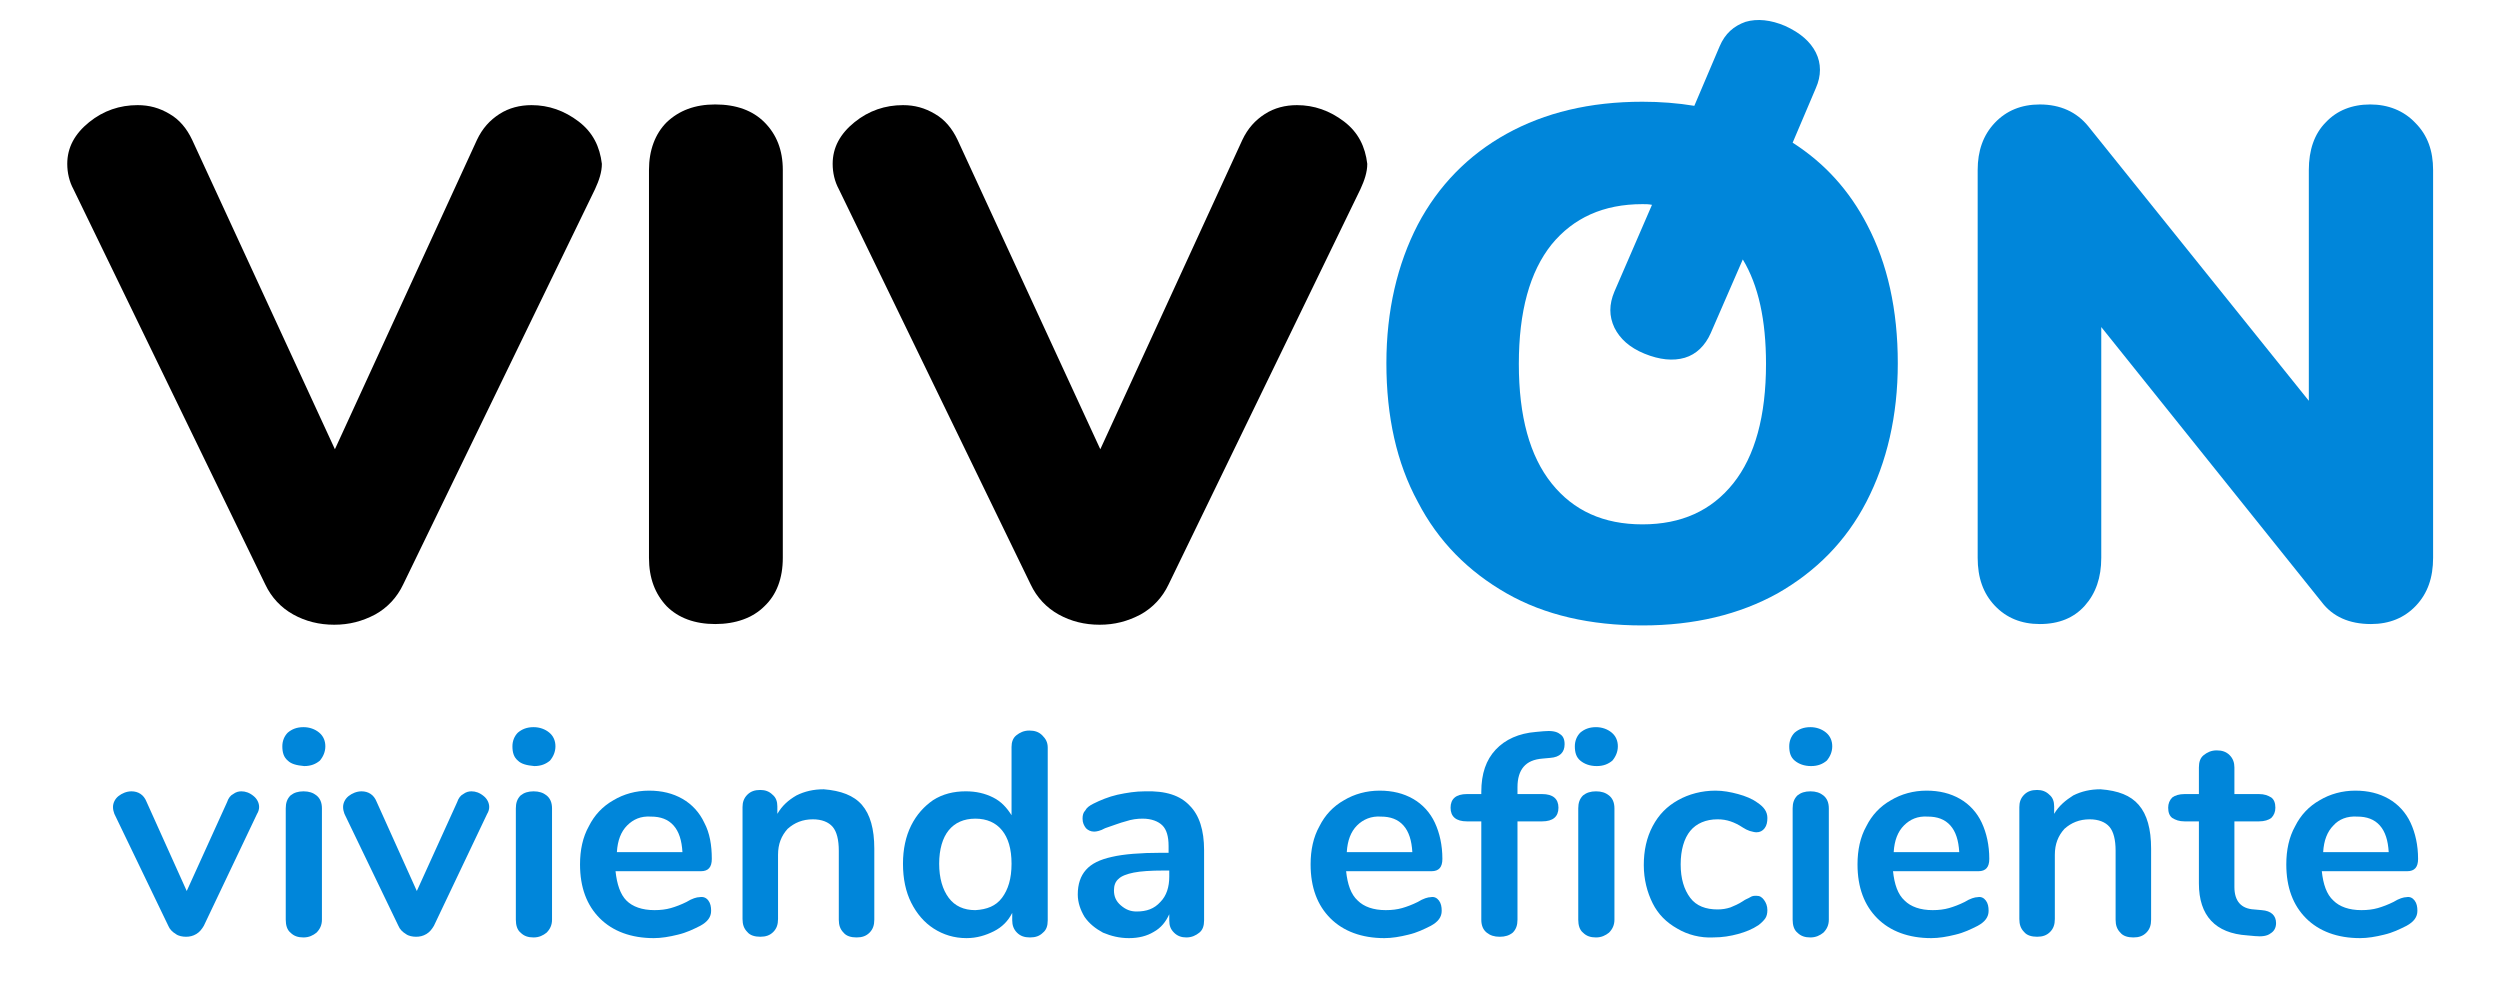 <?xml version="1.0" encoding="utf-8"?>
<!-- Generator: Adobe Illustrator 17.0.0, SVG Export Plug-In . SVG Version: 6.00 Build 0)  -->
<!DOCTYPE svg PUBLIC "-//W3C//DTD SVG 1.1//EN" "http://www.w3.org/Graphics/SVG/1.1/DTD/svg11.dtd">
<svg version="1.1" id="Capa_1" xmlns="http://www.w3.org/2000/svg" xmlns:xlink="http://www.w3.org/1999/xlink" x="0px" y="0px"
	 width="530.5px" height="209.5px" viewBox="0 0 530.5 209.5" enable-background="new 0 0 530.5 209.5" xml:space="preserve">
<g>
	<path d="M122.791,25.787c-3.043-2.318-6.375-3.477-9.997-3.477c-2.463,0-4.781,0.58-6.81,1.884
		c-2.028,1.304-3.622,3.043-4.781,5.506L71.067,95.332L40.786,29.699c-1.159-2.463-2.753-4.347-4.781-5.506
		c-2.173-1.304-4.347-1.884-6.81-1.884c-3.767,0-7.244,1.159-10.287,3.622s-4.636,5.361-4.636,8.838
		c0,1.884,0.435,3.767,1.304,5.361l40.713,83.889c1.304,2.753,3.332,4.926,5.94,6.375c2.608,1.449,5.506,2.173,8.693,2.173
		s5.94-0.724,8.693-2.173c2.608-1.449,4.636-3.622,5.94-6.375l40.713-83.889c0.869-1.884,1.449-3.622,1.449-5.361
		C127.283,31.148,125.834,28.105,122.791,25.787z"/>
	<path d="M151.768,22.165c-4.347,0-7.679,1.304-10.287,3.767c-2.463,2.463-3.767,5.94-3.767,10.142v82.295
		c0,4.347,1.304,7.679,3.767,10.287c2.463,2.463,5.94,3.767,10.287,3.767s7.969-1.304,10.432-3.767
		c2.608-2.463,3.912-5.94,3.912-10.287V36.074c0-4.202-1.304-7.534-3.912-10.142C159.737,23.469,156.26,22.165,151.768,22.165z"/>
	<path d="M285.209,25.787c-3.043-2.318-6.375-3.477-9.997-3.477c-2.463,0-4.781,0.58-6.81,1.884s-3.622,3.043-4.781,5.506
		l-30.136,65.634l-30.281-65.634c-1.159-2.463-2.753-4.347-4.781-5.506c-2.173-1.304-4.347-1.884-6.81-1.884
		c-3.767,0-7.244,1.159-10.287,3.622c-3.043,2.463-4.636,5.361-4.636,8.838c0,1.884,0.435,3.767,1.304,5.361l40.713,83.889
		c1.304,2.753,3.332,4.926,5.94,6.375s5.506,2.173,8.693,2.173c3.188,0,5.94-0.724,8.693-2.173c2.608-1.449,4.636-3.622,5.94-6.375
		l40.713-83.889c0.869-1.884,1.449-3.622,1.449-5.361C289.7,31.148,288.251,28.105,285.209,25.787z"/>
	<path fill="#0086DA" d="M380.399,30.278l4.926-11.591c1.159-2.608,1.159-5.216,0-7.534c-1.159-2.318-3.332-4.202-6.52-5.651
		c-3.043-1.304-5.94-1.594-8.403-0.869c-2.463,0.869-4.347,2.463-5.506,5.216l-5.361,12.605c-3.477-0.58-7.244-0.869-11.011-0.869
		c-11.156,0-20.719,2.318-28.832,6.81s-14.489,11.011-18.835,19.27c-4.347,8.403-6.665,18.256-6.665,29.412
		c0,11.301,2.173,21.153,6.665,29.412c4.347,8.403,10.722,14.778,18.835,19.415s17.821,6.81,28.832,6.81
		c11.011,0,20.574-2.318,28.687-6.81c8.114-4.636,14.489-11.011,18.835-19.415c4.347-8.403,6.665-18.256,6.665-29.412
		c0-11.301-2.173-21.153-6.52-29.412C392.425,40.42,387.209,34.625,380.399,30.278z M367.794,102.577
		c-4.636,5.795-11.011,8.693-19.27,8.693c-8.259,0-14.634-2.898-19.27-8.693c-4.636-5.795-6.955-14.199-6.955-25.355
		s2.318-19.56,6.955-25.355c4.636-5.651,11.011-8.548,19.27-8.548c0.724,0,1.304,0,2.028,0.145l-7.969,18.401
		c-1.159,2.753-1.159,5.216,0,7.679c1.159,2.318,3.188,4.202,6.375,5.506c3.188,1.304,6.085,1.594,8.548,0.869
		c2.463-0.724,4.347-2.608,5.506-5.216l6.81-15.648c3.332,5.506,4.926,12.895,4.926,22.168
		C374.749,88.233,372.43,96.781,367.794,102.577z"/>
	<path fill="#0086DA" d="M512.536,26.077c-2.463-2.608-5.795-3.912-9.563-3.912c-3.912,0-7.099,1.304-9.418,3.767
		c-2.463,2.463-3.622,5.94-3.622,10.142v48.972l-46.798-58.244c-2.463-3.043-5.94-4.636-10.287-4.636
		c-3.912,0-7.099,1.304-9.563,3.912c-2.463,2.608-3.622,5.94-3.622,9.997v82.295c0,4.202,1.159,7.534,3.622,10.142
		c2.463,2.608,5.651,3.912,9.563,3.912c4.057,0,7.244-1.304,9.563-3.912c2.318-2.608,3.477-5.94,3.477-10.142V69.398l46.798,58.389
		c2.318,3.043,5.795,4.636,10.432,4.636c3.912,0,7.099-1.304,9.563-3.912c2.463-2.608,3.622-5.94,3.622-10.142V36.074
		C516.303,32.017,515.143,28.685,512.536,26.077z"/>
</g>
<g>
	<path fill="#0086DA" d="M49.479,168.5c0.58-0.435,1.159-0.58,1.739-0.58c0.869,0,1.739,0.29,2.608,1.014
		c0.724,0.58,1.159,1.449,1.159,2.318c0,0.435-0.145,1.014-0.435,1.449l-11.301,23.761c-0.435,0.724-0.869,1.304-1.594,1.739
		c-0.724,0.435-1.449,0.58-2.173,0.58s-1.594-0.145-2.173-0.58c-0.724-0.435-1.304-1.014-1.594-1.739l-11.446-23.761
		c-0.145-0.435-0.29-0.869-0.29-1.449c0-0.869,0.435-1.739,1.159-2.318c0.724-0.58,1.739-1.014,2.753-1.014
		c1.449,0,2.608,0.724,3.188,2.173l8.548,18.98l8.548-18.835C48.464,169.369,48.899,168.79,49.479,168.5z"/>
	<path fill="#0086DA" d="M61.07,161.401c-0.869-0.724-1.159-1.739-1.159-3.043c0-1.159,0.435-2.173,1.159-2.898
		c0.869-0.724,1.884-1.159,3.332-1.159c1.304,0,2.463,0.435,3.332,1.159c0.869,0.724,1.304,1.739,1.304,2.898
		c0,1.159-0.435,2.173-1.159,3.043c-0.869,0.724-1.884,1.159-3.332,1.159C62.953,162.415,61.794,162.125,61.07,161.401z
		 M61.649,197.912c-0.724-0.58-1.014-1.594-1.014-2.753v-23.616c0-1.159,0.29-2.028,1.014-2.753c0.724-0.58,1.594-0.869,2.753-0.869
		c1.159,0,2.028,0.29,2.753,0.869c0.724,0.58,1.159,1.449,1.159,2.753v23.616c0,1.159-0.435,2.028-1.159,2.753
		c-0.724,0.58-1.594,1.014-2.753,1.014C63.243,198.926,62.374,198.636,61.649,197.912z"/>
	<path fill="#0086DA" d="M98.305,168.5c0.58-0.435,1.159-0.58,1.739-0.58c0.869,0,1.739,0.29,2.608,1.014
		c0.724,0.58,1.159,1.449,1.159,2.318c0,0.435-0.145,1.014-0.435,1.449l-11.301,23.761c-0.435,0.724-0.869,1.304-1.594,1.739
		s-1.449,0.58-2.173,0.58s-1.594-0.145-2.173-0.58c-0.724-0.435-1.304-1.014-1.594-1.739l-11.446-23.761
		c-0.145-0.435-0.29-0.869-0.29-1.449c0-0.869,0.435-1.739,1.159-2.318c0.724-0.58,1.739-1.014,2.753-1.014
		c1.449,0,2.608,0.724,3.187,2.173l8.548,18.98l8.548-18.835C97.291,169.369,97.726,168.79,98.305,168.5z"/>
	<path fill="#0086DA" d="M109.896,161.401c-0.869-0.724-1.159-1.739-1.159-3.043c0-1.159,0.435-2.173,1.159-2.898
		c0.869-0.724,1.884-1.159,3.332-1.159c1.304,0,2.463,0.435,3.332,1.159c0.869,0.724,1.304,1.739,1.304,2.898
		c0,1.159-0.435,2.173-1.159,3.043c-0.869,0.724-1.884,1.159-3.332,1.159C111.78,162.415,110.621,162.125,109.896,161.401z
		 M110.476,197.912c-0.724-0.58-1.014-1.594-1.014-2.753v-23.616c0-1.159,0.29-2.028,1.014-2.753
		c0.724-0.58,1.594-0.869,2.753-0.869s2.028,0.29,2.753,0.869c0.724,0.58,1.159,1.449,1.159,2.753v23.616
		c0,1.159-0.435,2.028-1.159,2.753c-0.724,0.58-1.594,1.014-2.753,1.014S111.2,198.636,110.476,197.912z"/>
	<path fill="#0086DA" d="M150.32,191.102c0.435,0.58,0.58,1.304,0.58,2.173c0,1.304-0.724,2.318-2.318,3.187
		c-1.449,0.724-2.898,1.449-4.781,1.884c-1.739,0.435-3.477,0.724-5.071,0.724c-4.781,0-8.693-1.449-11.446-4.202
		c-2.753-2.753-4.202-6.52-4.202-11.446c0-3.043,0.58-5.795,1.884-8.114c1.159-2.318,2.898-4.202,5.216-5.506
		c2.173-1.304,4.781-2.028,7.534-2.028s5.071,0.58,7.099,1.739c2.028,1.159,3.622,2.898,4.636,5.071
		c1.159,2.173,1.594,4.781,1.594,7.679c0,1.739-0.724,2.608-2.318,2.608h-18.111c0.29,2.753,1.014,4.926,2.318,6.23
		c1.304,1.304,3.332,2.028,5.94,2.028c1.304,0,2.463-0.145,3.477-0.435s2.173-0.724,3.332-1.304
		c1.159-0.724,2.173-1.014,2.753-1.014C149.305,190.233,149.885,190.523,150.32,191.102z M133.078,175.165
		c-1.304,1.304-2.028,3.187-2.173,5.651h13.909c-0.145-2.463-0.724-4.347-1.884-5.651c-1.159-1.304-2.753-1.884-4.781-1.884
		C135.976,173.136,134.382,173.861,133.078,175.165z"/>
	<path fill="#0086DA" d="M182.919,170.818c1.739,2.028,2.608,5.071,2.608,9.273v15.068c0,1.159-0.29,2.028-1.014,2.753
		c-0.724,0.724-1.594,1.014-2.753,1.014c-1.159,0-2.173-0.29-2.753-1.014c-0.724-0.724-1.014-1.594-1.014-2.753v-14.634
		c0-2.318-0.435-4.057-1.304-5.071c-0.869-1.014-2.318-1.594-4.202-1.594c-2.173,0-3.912,0.724-5.361,2.028
		c-1.304,1.449-2.028,3.188-2.028,5.506v13.619c0,1.159-0.29,2.028-1.014,2.753c-0.724,0.724-1.594,1.014-2.753,1.014
		c-1.159,0-2.173-0.29-2.753-1.014c-0.724-0.724-1.014-1.594-1.014-2.753v-23.761c0-1.014,0.29-1.884,1.014-2.608
		c0.724-0.724,1.594-1.014,2.753-1.014c1.014,0,1.884,0.29,2.608,1.014c0.724,0.58,1.014,1.449,1.014,2.463v1.594
		c1.014-1.739,2.318-2.898,4.057-3.912c1.739-0.869,3.622-1.304,5.795-1.304C178.428,167.776,181.18,168.79,182.919,170.818z"/>
	<path fill="#0086DA" d="M221.169,156.04c0.724,0.724,1.159,1.449,1.159,2.608v36.656c0,1.159-0.29,2.028-1.014,2.608
		c-0.724,0.724-1.594,1.014-2.753,1.014c-1.159,0-2.028-0.29-2.753-1.014c-0.724-0.724-1.014-1.594-1.014-2.608v-1.594
		c-0.869,1.739-2.173,3.043-3.912,3.912c-1.739,0.869-3.622,1.449-5.795,1.449c-2.608,0-4.926-0.724-6.955-2.028
		c-2.028-1.304-3.622-3.188-4.781-5.506c-1.159-2.318-1.739-5.071-1.739-8.259c0-3.043,0.58-5.795,1.739-8.114
		c1.159-2.318,2.753-4.057,4.636-5.361c2.028-1.304,4.347-1.884,6.955-1.884c2.173,0,4.057,0.435,5.795,1.304
		c1.739,0.869,2.898,2.173,3.912,3.767v-14.489c0-1.014,0.29-1.884,1.014-2.463c0.724-0.58,1.594-1.014,2.753-1.014
		C219.575,155.026,220.445,155.315,221.169,156.04z M212.621,190.523c1.304-1.739,2.028-4.057,2.028-7.244s-0.724-5.506-2.028-7.099
		c-1.304-1.594-3.188-2.463-5.651-2.463c-2.463,0-4.347,0.869-5.651,2.463c-1.304,1.594-2.028,4.057-2.028,7.099
		c0,3.043,0.724,5.506,2.028,7.244c1.304,1.739,3.187,2.608,5.651,2.608C209.433,192.986,211.317,192.261,212.621,190.523z"/>
	<path fill="#0086DA" d="M252.464,170.963c2.028,2.028,3.043,5.216,3.043,9.418v14.923c0,1.159-0.29,2.028-1.014,2.608
		c-0.724,0.58-1.594,1.014-2.753,1.014c-1.014,0-1.884-0.29-2.608-1.014c-0.724-0.724-1.014-1.449-1.014-2.608V194
		c-0.724,1.594-1.739,2.898-3.332,3.767c-1.449,0.869-3.187,1.304-5.216,1.304c-2.028,0-3.767-0.435-5.506-1.159
		c-1.594-0.869-2.898-1.884-3.912-3.332c-0.869-1.449-1.449-3.043-1.449-4.781c0-2.173,0.58-3.912,1.739-5.216
		c1.159-1.304,2.898-2.173,5.506-2.753c2.463-0.58,6.085-0.869,10.432-0.869h1.594v-1.449c0-2.028-0.435-3.477-1.304-4.347
		s-2.318-1.449-4.202-1.449c-1.159,0-2.318,0.145-3.622,0.58c-1.159,0.29-2.608,0.869-4.347,1.449
		c-1.014,0.58-1.884,0.724-2.318,0.724c-0.724,0-1.304-0.29-1.739-0.724c-0.435-0.58-0.724-1.159-0.724-2.028
		c0-0.724,0.145-1.304,0.58-1.739c0.29-0.58,0.869-1.014,1.739-1.449c1.449-0.724,3.188-1.449,5.071-1.884
		c2.028-0.435,3.912-0.724,5.795-0.724C247.393,167.776,250.436,168.79,252.464,170.963z M246.234,191.392
		c1.304-1.304,1.884-3.188,1.884-5.361v-1.304h-1.159c-2.753,0-4.926,0.145-6.375,0.435c-1.449,0.29-2.608,0.724-3.188,1.304
		c-0.724,0.58-1.014,1.449-1.014,2.463c0,1.304,0.435,2.318,1.449,3.188s2.028,1.304,3.332,1.304
		C243.337,193.42,244.93,192.841,246.234,191.392z"/>
	<path fill="#0086DA" d="M305.348,191.102c0.435,0.58,0.58,1.304,0.58,2.173c0,1.304-0.724,2.318-2.318,3.187
		c-1.449,0.724-2.898,1.449-4.781,1.884c-1.739,0.435-3.477,0.724-5.071,0.724c-4.781,0-8.693-1.449-11.446-4.202
		c-2.753-2.753-4.202-6.52-4.202-11.446c0-3.043,0.58-5.795,1.884-8.114c1.159-2.318,2.898-4.202,5.216-5.506
		c2.173-1.304,4.781-2.028,7.534-2.028c2.753,0,5.071,0.58,7.099,1.739c2.028,1.159,3.622,2.898,4.636,5.071
		c1.014,2.173,1.594,4.781,1.594,7.679c0,1.739-0.724,2.608-2.318,2.608h-18.111c0.29,2.753,1.014,4.926,2.463,6.23
		c1.304,1.304,3.332,2.028,5.94,2.028c1.304,0,2.463-0.145,3.477-0.435c1.014-0.29,2.173-0.724,3.332-1.304
		c1.159-0.724,2.173-1.014,2.753-1.014C304.334,190.233,304.913,190.523,305.348,191.102z M287.962,175.165
		c-1.304,1.304-2.028,3.187-2.173,5.651h13.909c-0.145-2.463-0.724-4.347-1.884-5.651c-1.159-1.304-2.753-1.884-4.781-1.884
		C291.004,173.136,289.266,173.861,287.962,175.165z"/>
	<path fill="#0086DA" d="M323.314,162.705c-0.869,1.014-1.304,2.463-1.304,4.347v1.449h5.216c2.318,0,3.477,1.014,3.477,2.898
		s-1.159,2.898-3.477,2.898h-5.216v20.864c0,1.159-0.29,2.028-1.014,2.753c-0.724,0.58-1.594,0.869-2.753,0.869
		c-1.159,0-2.028-0.29-2.753-0.869c-0.724-0.58-1.159-1.449-1.159-2.753v-20.864h-3.043c-2.318,0-3.477-1.014-3.477-2.898
		s1.159-2.898,3.477-2.898h3.043v-0.435c0-3.912,1.014-6.81,3.043-8.983s4.926-3.477,8.548-3.767l1.594-0.145
		c1.594-0.145,2.753,0,3.477,0.58c0.724,0.435,1.014,1.159,1.014,2.173c0,1.739-1.014,2.753-3.043,2.898l-1.594,0.145
		C325.487,161.111,324.183,161.69,323.314,162.705z"/>
	<path fill="#0086DA" d="M335.34,161.401c-0.869-0.724-1.159-1.739-1.159-3.043c0-1.159,0.435-2.173,1.159-2.898
		c0.869-0.724,1.884-1.159,3.332-1.159c1.304,0,2.463,0.435,3.332,1.159c0.869,0.724,1.304,1.739,1.304,2.898
		c0,1.159-0.435,2.173-1.159,3.043c-0.869,0.724-1.884,1.159-3.332,1.159S336.209,162.125,335.34,161.401z M335.919,197.912
		c-0.724-0.58-1.014-1.594-1.014-2.753v-23.616c0-1.159,0.29-2.028,1.014-2.753c0.724-0.58,1.594-0.869,2.753-0.869
		c1.159,0,2.028,0.29,2.753,0.869c0.724,0.58,1.159,1.449,1.159,2.753v23.616c0,1.159-0.435,2.028-1.159,2.753
		c-0.724,0.58-1.594,1.014-2.753,1.014C337.513,198.926,336.643,198.636,335.919,197.912z"/>
	<path fill="#0086DA" d="M355.913,197.043c-2.318-1.304-4.057-3.043-5.216-5.361c-1.159-2.318-1.884-5.071-1.884-8.114
		s0.58-5.795,1.884-8.259c1.304-2.463,3.043-4.202,5.361-5.506c2.318-1.304,5.071-2.028,7.969-2.028c1.594,0,3.188,0.29,4.781,0.724
		c1.594,0.435,3.043,1.014,4.202,1.884c1.304,0.869,2.028,1.884,2.028,3.188c0,0.869-0.145,1.594-0.58,2.173
		c-0.435,0.58-1.014,0.869-1.739,0.869c-0.435,0-0.869-0.145-1.449-0.29c-0.435-0.145-1.014-0.435-1.449-0.724
		c-0.869-0.58-1.739-1.014-2.608-1.304c-0.869-0.29-1.739-0.435-2.753-0.435c-2.463,0-4.491,0.869-5.795,2.463
		c-1.304,1.594-2.028,4.057-2.028,7.099c0,3.043,0.724,5.361,2.028,7.099c1.304,1.739,3.332,2.463,5.795,2.463
		c1.014,0,1.883-0.145,2.753-0.435c0.724-0.29,1.739-0.724,2.608-1.304c0.58-0.435,1.159-0.58,1.594-0.869
		c0.435-0.29,0.869-0.29,1.304-0.29c0.724,0,1.159,0.29,1.594,0.869c0.435,0.58,0.724,1.304,0.724,2.173
		c0,0.724-0.145,1.304-0.435,1.739c-0.29,0.435-0.869,1.014-1.449,1.449c-1.304,0.869-2.753,1.449-4.347,1.884
		c-1.594,0.435-3.332,0.724-5.216,0.724C360.839,199.071,358.087,198.347,355.913,197.043z"/>
	<path fill="#0086DA" d="M380.834,161.401c-0.869-0.724-1.159-1.739-1.159-3.043c0-1.159,0.435-2.173,1.159-2.898
		c0.869-0.724,1.884-1.159,3.332-1.159c1.304,0,2.463,0.435,3.332,1.159c0.869,0.724,1.304,1.739,1.304,2.898
		c0,1.159-0.435,2.173-1.159,3.043c-0.869,0.724-1.883,1.159-3.332,1.159C382.862,162.56,381.703,162.125,380.834,161.401z
		 M381.413,197.912c-0.724-0.58-1.014-1.594-1.014-2.753v-23.616c0-1.159,0.29-2.028,1.014-2.753
		c0.724-0.58,1.594-0.869,2.753-0.869c1.159,0,2.028,0.29,2.753,0.869c0.724,0.58,1.159,1.449,1.159,2.753v23.616
		c0,1.159-0.435,2.028-1.159,2.753c-0.724,0.58-1.594,1.014-2.753,1.014C383.007,198.926,382.138,198.636,381.413,197.912z"/>
	<path fill="#0086DA" d="M421.402,191.102c0.435,0.58,0.58,1.304,0.58,2.173c0,1.304-0.724,2.318-2.318,3.187
		c-1.449,0.724-2.898,1.449-4.781,1.884c-1.739,0.435-3.477,0.724-5.071,0.724c-4.781,0-8.693-1.449-11.446-4.202
		c-2.753-2.753-4.202-6.52-4.202-11.446c0-3.043,0.58-5.795,1.883-8.114c1.159-2.318,2.898-4.202,5.216-5.506
		c2.173-1.304,4.781-2.028,7.534-2.028c2.753,0,5.071,0.58,7.099,1.739c2.028,1.159,3.622,2.898,4.636,5.071
		s1.594,4.781,1.594,7.679c0,1.739-0.724,2.608-2.318,2.608h-18.111c0.29,2.753,1.014,4.926,2.463,6.23
		c1.304,1.304,3.332,2.028,5.94,2.028c1.304,0,2.463-0.145,3.477-0.435s2.173-0.724,3.332-1.304
		c1.159-0.724,2.173-1.014,2.753-1.014C420.388,190.233,420.967,190.523,421.402,191.102z M404.016,175.165
		c-1.304,1.304-2.028,3.187-2.173,5.651h13.909c-0.145-2.463-0.724-4.347-1.884-5.651c-1.159-1.304-2.753-1.884-4.781-1.884
		C406.913,173.136,405.32,173.861,404.016,175.165z"/>
	<path fill="#0086DA" d="M453.857,170.818c1.739,2.028,2.608,5.071,2.608,9.273v15.068c0,1.159-0.29,2.028-1.014,2.753
		c-0.724,0.724-1.594,1.014-2.753,1.014c-1.159,0-2.173-0.29-2.753-1.014c-0.724-0.724-1.014-1.594-1.014-2.753v-14.634
		c0-2.318-0.435-4.057-1.304-5.071c-0.869-1.014-2.318-1.594-4.202-1.594c-2.173,0-3.912,0.724-5.361,2.028
		c-1.304,1.449-2.028,3.188-2.028,5.506v13.619c0,1.159-0.29,2.028-1.014,2.753c-0.724,0.724-1.594,1.014-2.753,1.014
		c-1.159,0-2.173-0.29-2.753-1.014c-0.724-0.724-1.014-1.594-1.014-2.753v-23.761c0-1.014,0.29-1.884,1.014-2.608
		c0.724-0.724,1.594-1.014,2.753-1.014c1.014,0,1.884,0.29,2.608,1.014c0.724,0.58,1.014,1.449,1.014,2.463v1.594
		c1.014-1.739,2.463-2.898,4.057-3.912c1.739-0.869,3.622-1.304,5.795-1.304C449.51,167.776,452.118,168.79,453.857,170.818z"/>
	<path fill="#0086DA" d="M482.979,195.884c0,1.014-0.435,1.739-1.159,2.173c-0.724,0.58-1.884,0.724-3.332,0.58l-1.594-0.145
		c-6.81-0.435-10.287-4.202-10.287-11.011v-13.185h-3.043c-1.159,0-1.884-0.29-2.608-0.724c-0.58-0.435-0.869-1.159-0.869-2.173
		c0-0.869,0.29-1.594,0.869-2.173c0.58-0.435,1.449-0.724,2.608-0.724h3.043v-5.651c0-1.159,0.29-2.028,1.014-2.608
		s1.594-1.014,2.753-1.014c1.159,0,2.028,0.29,2.753,1.014c0.724,0.724,1.014,1.594,1.014,2.608v5.651h5.216
		c1.159,0,1.883,0.29,2.608,0.724c0.58,0.435,0.869,1.159,0.869,2.173c0,0.869-0.29,1.594-0.869,2.173
		c-0.58,0.435-1.449,0.724-2.608,0.724h-5.216v13.909c0,3.043,1.449,4.636,4.202,4.781l1.594,0.145
		C481.964,193.276,482.979,194.29,482.979,195.884z"/>
	<path fill="#0086DA" d="M512.391,191.102c0.435,0.58,0.58,1.304,0.58,2.173c0,1.304-0.724,2.318-2.318,3.187
		c-1.449,0.724-2.898,1.449-4.781,1.884c-1.739,0.435-3.477,0.724-5.071,0.724c-4.781,0-8.693-1.449-11.446-4.202
		c-2.753-2.753-4.202-6.52-4.202-11.446c0-3.043,0.58-5.795,1.883-8.114c1.159-2.318,2.898-4.202,5.216-5.506
		c2.173-1.304,4.781-2.028,7.534-2.028c2.753,0,5.071,0.58,7.099,1.739c2.028,1.159,3.622,2.898,4.636,5.071
		c1.014,2.173,1.594,4.781,1.594,7.679c0,1.739-0.724,2.608-2.318,2.608h-18.111c0.29,2.753,1.014,4.926,2.463,6.23
		c1.304,1.304,3.332,2.028,5.94,2.028c1.304,0,2.463-0.145,3.477-0.435s2.173-0.724,3.332-1.304
		c1.159-0.724,2.173-1.014,2.753-1.014C511.376,190.233,511.956,190.523,512.391,191.102z M495.149,175.165
		c-1.304,1.304-2.028,3.187-2.173,5.651h13.909c-0.145-2.463-0.724-4.347-1.884-5.651c-1.159-1.304-2.753-1.884-4.781-1.884
		C498.047,173.136,496.308,173.861,495.149,175.165z"/>
</g>
</svg>
